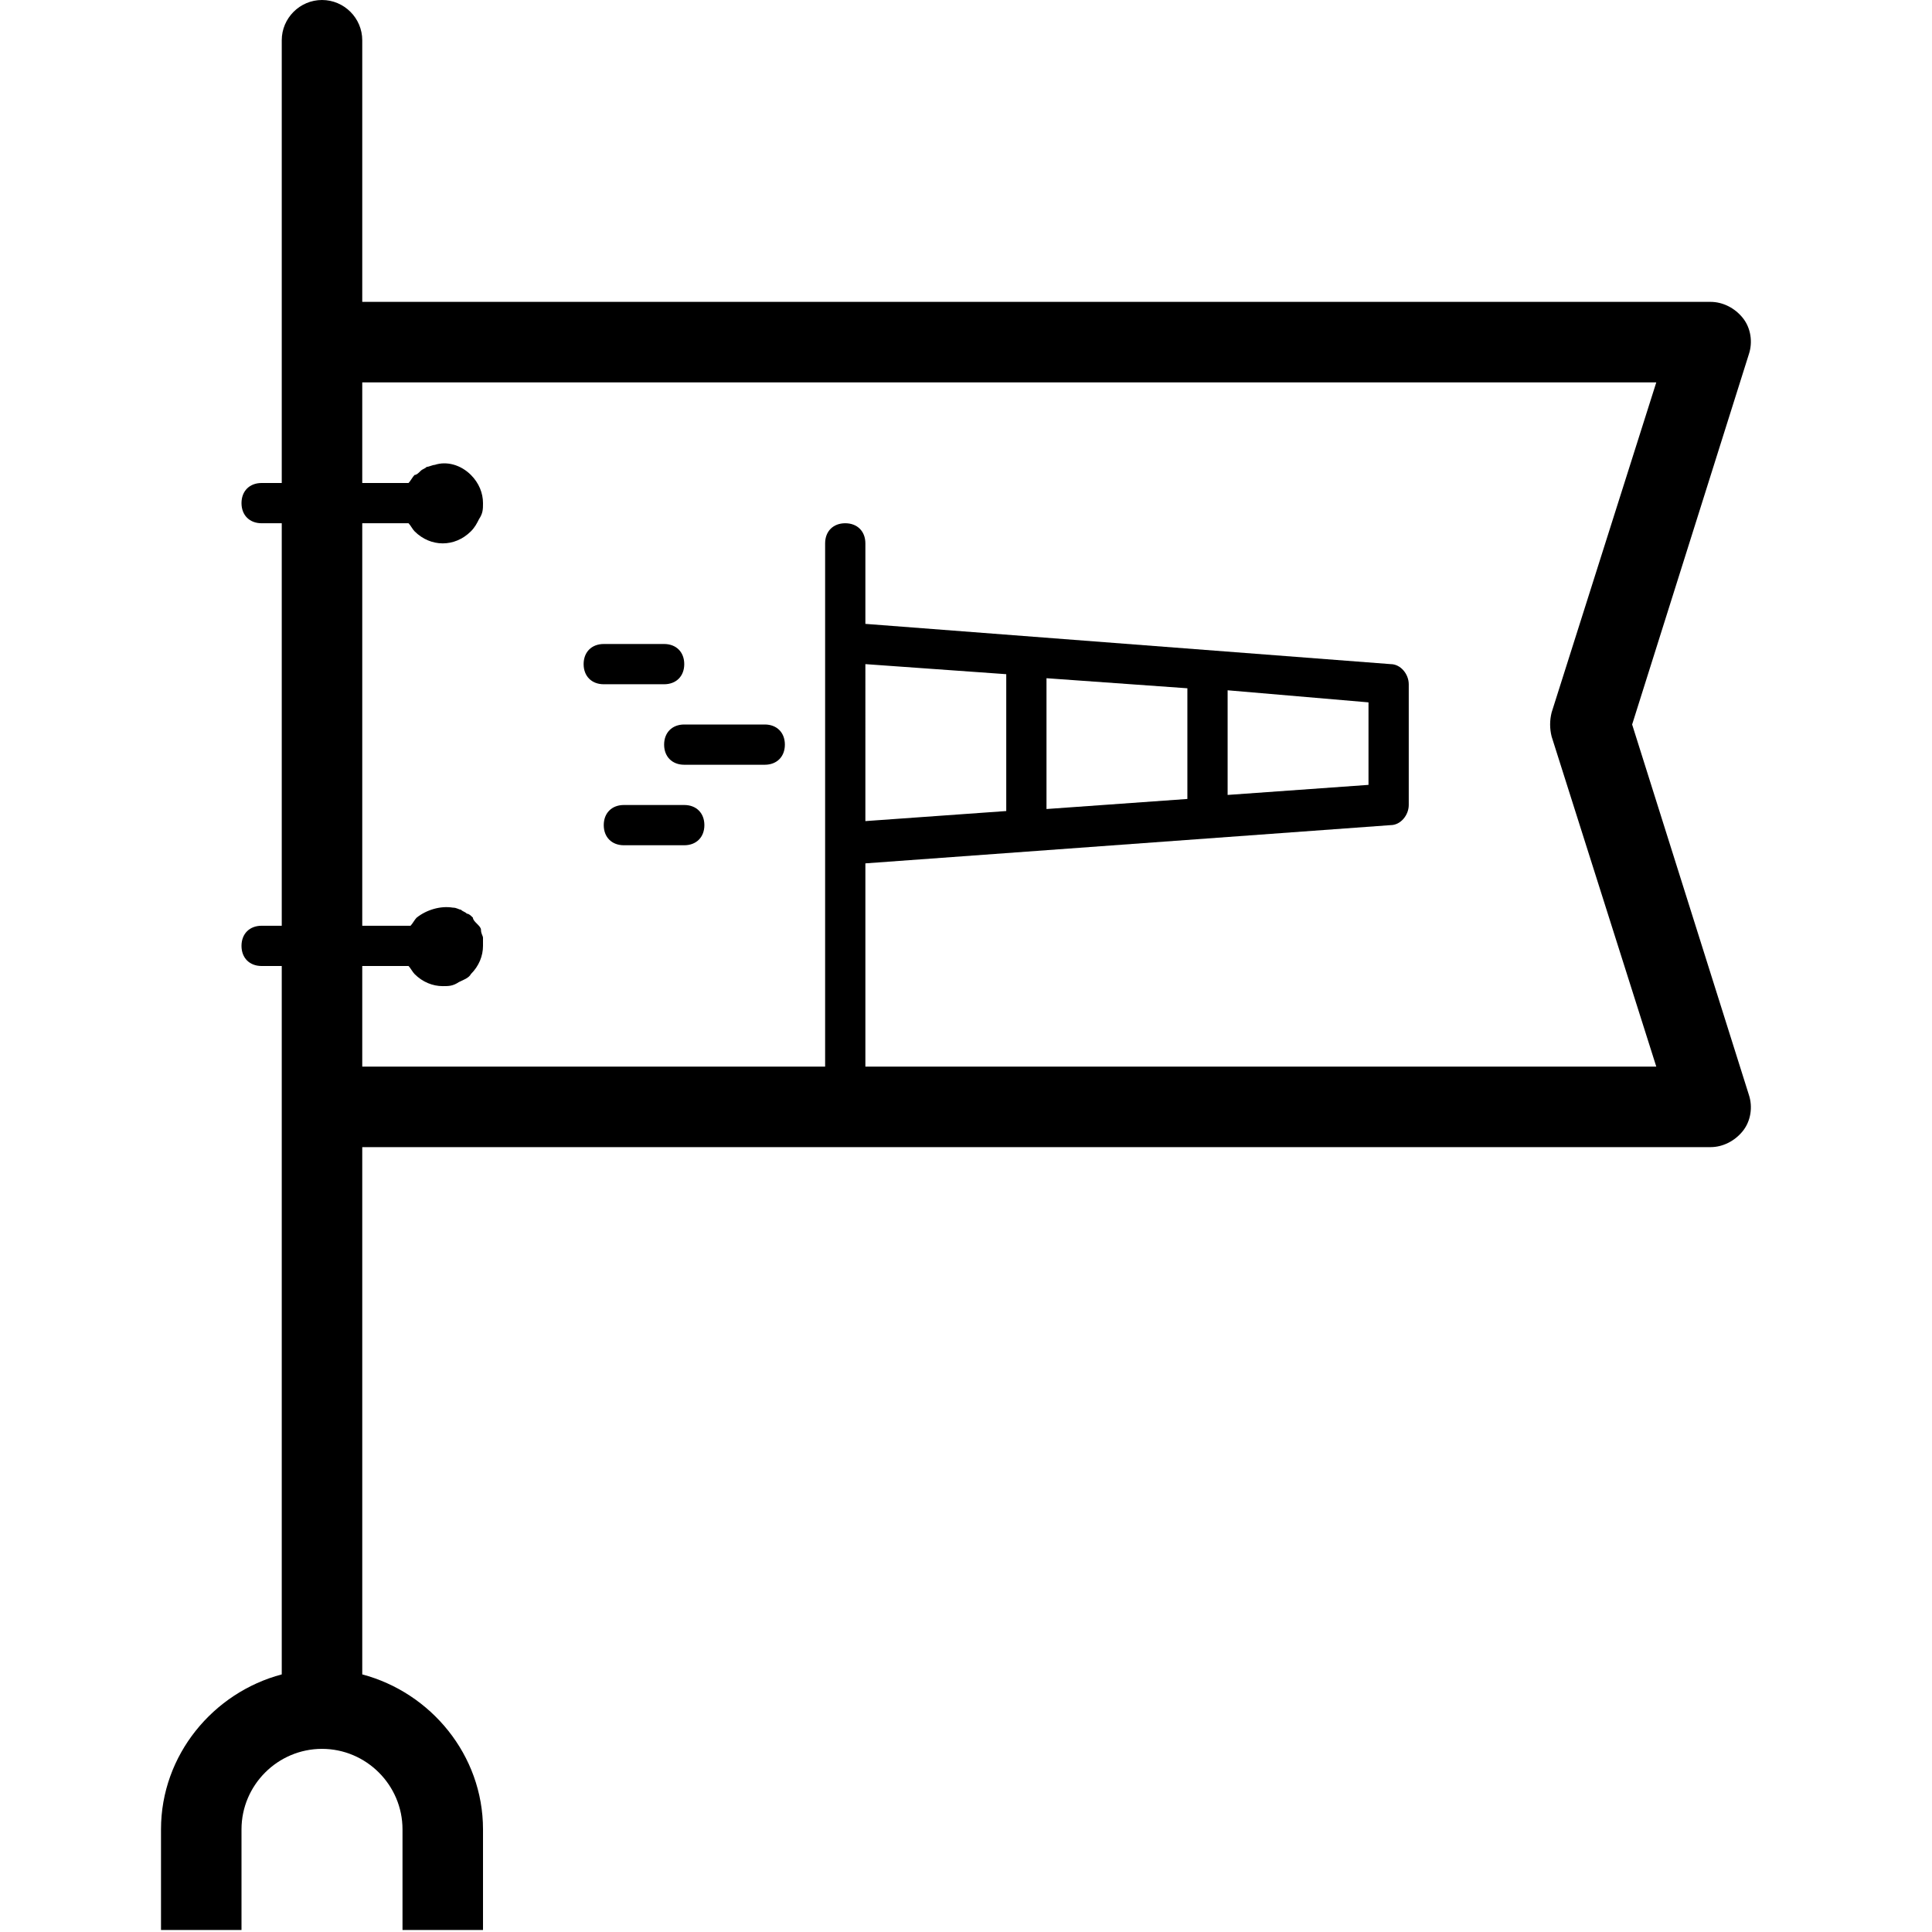 <svg xmlns="http://www.w3.org/2000/svg" viewBox="0 0 96 96"><title>Persuaid Iconset</title>
<desc>Iconset Persuaid</desc>
<path fill="none" d="M96 0v96H0V0z"/><path d="M81.1 36l5.8-18.4c.2-.6.1-1.3-.3-1.8s-1-.8-1.6-.8H18V2c0-1.1-.9-2-2-2s-2 .9-2 2v22h-1c-.6 0-1 .4-1 1s.4 1 1 1h1v20h-1c-.6 0-1 .4-1 1s.4 1 1 1h1v35.2c-3.4.9-6 4-6 7.7v5h4v-5c0-2.2 1.8-4 4-4s4 1.8 4 4v5h4v-5c0-3.7-2.6-6.8-6-7.7V57h67c.6 0 1.2-.3 1.6-.8.4-.5.5-1.2.3-1.8L81.1 36zM68 34.9V39l-7 .5v-5.2l7 .6zm-9 4.8l-7 .5v-6.5l7 .5v5.5zm-9 .6l-7 .5V33l7 .5v6.8zM43 53V42.9L69.1 41c.5 0 .9-.5.9-1v-6c0-.5-.4-1-.9-1L43 31v-4c0-.6-.4-1-1-1s-1 .4-1 1v26H18v-5h2.3c.1.1.2.3.3.4.4.4.9.6 1.4.6.3 0 .5 0 .8-.2.2-.1.5-.2.6-.4.4-.4.6-.9.6-1.4v-.4c0-.1-.1-.2-.1-.4 0-.1-.1-.2-.2-.3-.1-.1-.2-.2-.2-.3-.1-.1-.2-.2-.3-.2-.1-.1-.2-.1-.3-.2-.1 0-.2-.1-.4-.1-.6-.1-1.3.1-1.8.5-.1.1-.2.3-.3.4H18V26h2.3c.1.1.2.3.3.4.4.4.9.6 1.4.6s1-.2 1.4-.6c.2-.2.3-.4.4-.6.2-.3.2-.5.2-.8 0-.5-.2-1-.6-1.4-.5-.5-1.2-.7-1.8-.5-.1 0-.3.1-.4.1-.1.1-.2.1-.3.2-.1.1-.2.2-.3.2-.1.1-.2.3-.3.4H18v-5h64.3l-5.2 16.4c-.1.4-.1.8 0 1.2L82.3 53H43z"/><path d="M34 40h-3c-.6 0-1 .4-1 1s.4 1 1 1h3c.6 0 1-.4 1-1s-.4-1-1-1zM38 36h-4c-.6 0-1 .4-1 1s.4 1 1 1h4c.6 0 1-.4 1-1s-.4-1-1-1zM33 34c.6 0 1-.4 1-1s-.4-1-1-1h-3c-.6 0-1 .4-1 1s.4 1 1 1h3z"/></svg>
